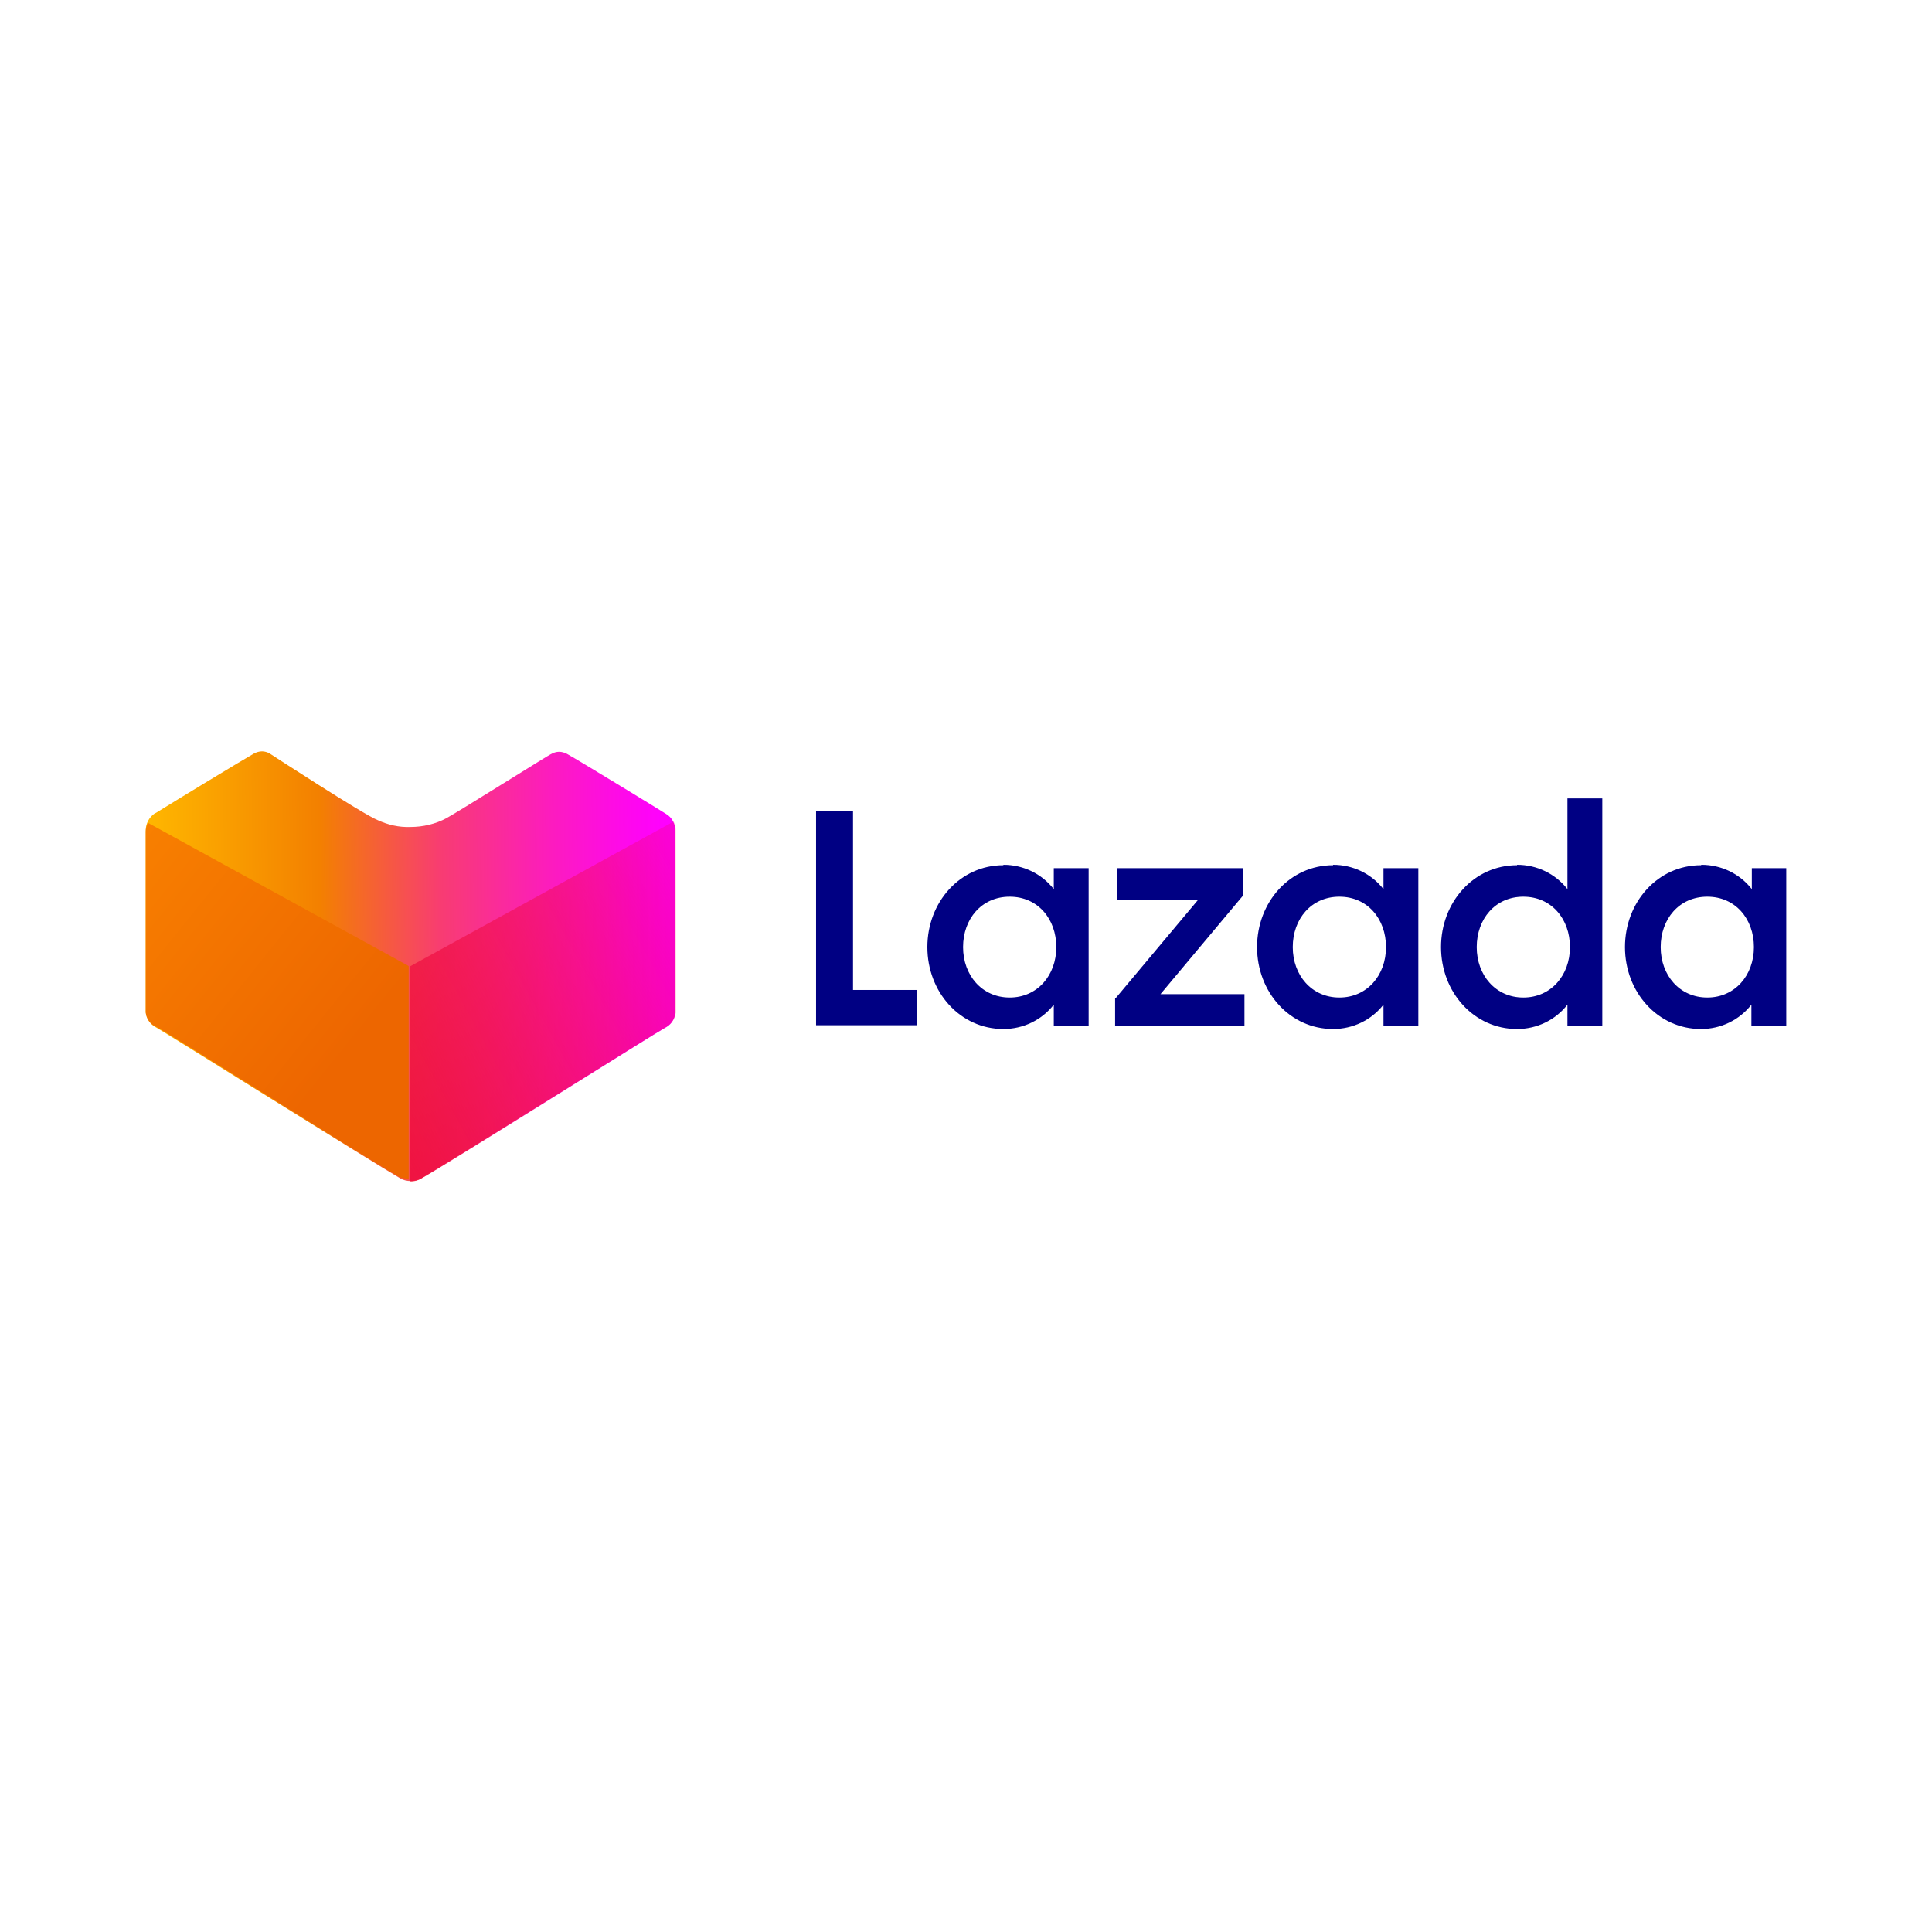 <?xml version="1.0" encoding="UTF-8"?>
<svg id="Layer_1" data-name="Layer 1" xmlns="http://www.w3.org/2000/svg" xmlns:xlink="http://www.w3.org/1999/xlink" viewBox="0 0 46 46">
  <defs>
    <style>
      .cls-1 {
        fill: url(#linear-gradient-2);
      }

      .cls-2 {
        fill: #000083;
      }

      .cls-3 {
        fill: url(#linear-gradient-3);
      }

      .cls-4 {
        fill: url(#linear-gradient);
      }
    </style>
    <linearGradient id="linear-gradient" x1="-472.75" y1="515.86" x2="-470.51" y2="515.88" gradientTransform="translate(2636.59 2896.22) scale(5.57 -5.57)" gradientUnits="userSpaceOnUse">
      <stop offset="0" stop-color="#ffb900"/>
      <stop offset=".34" stop-color="#f38000"/>
      <stop offset=".57" stop-color="#f83c72"/>
      <stop offset=".78" stop-color="#fc1cbe"/>
      <stop offset=".93" stop-color="#fe08ed"/>
      <stop offset="1" stop-color="#f0f"/>
    </linearGradient>
    <linearGradient id="linear-gradient-2" x1="-472.12" y1="515.12" x2="-469.83" y2="516.39" gradientTransform="translate(2636.59 2896.22) scale(5.57 -5.57)" gradientUnits="userSpaceOnUse">
      <stop offset="0" stop-color="#ee0a3f"/>
      <stop offset="1" stop-color="#ee0a3f" stop-opacity="0"/>
    </linearGradient>
    <linearGradient id="linear-gradient-3" x1="-615.81" y1="514.59" x2="-614.69" y2="515.49" gradientTransform="translate(-3384.98 2860.64) rotate(-180) scale(5.51)" gradientUnits="userSpaceOnUse">
      <stop offset="0" stop-color="#ed6600"/>
      <stop offset="1" stop-color="#f98200"/>
    </linearGradient>
  </defs>
  <g id="layer1">
    <g id="g975">
      <g id="layer1-5">
        <g id="layer1-2">
          <g id="g1006">
            <g id="g35">
              <path id="path33" class="cls-2" d="m19.43,19.31h.88v4.26h1.53v.84h-2.41v-5.1"/>
            </g>
            <g id="g41">
              <path id="path39" class="cls-2" d="m23.89,20.59c.47,0,.91.21,1.2.58v-.5h.83v3.75h-.83v-.5c-.29.37-.73.58-1.2.58-1.03,0-1.81-.88-1.81-1.95s.78-1.95,1.81-1.95m.15.75c-.67,0-1.11.53-1.11,1.2s.45,1.2,1.11,1.2,1.11-.53,1.11-1.2-.44-1.2-1.11-1.2"/>
            </g>
            <g id="g47">
              <path id="path45" class="cls-2" d="m26.56,23.77l1.97-2.35h-1.94v-.75h3v.66l-1.96,2.34h2v.75h-3.08v-.65"/>
            </g>
            <g id="g53">
              <path id="path51" class="cls-2" d="m31.74,20.59c.47,0,.91.21,1.2.58v-.5h.83v3.75h-.83v-.5c-.29.37-.73.58-1.2.58-1.03,0-1.81-.88-1.81-1.95s.78-1.95,1.81-1.95m.15.75c-.67,0-1.11.53-1.11,1.2s.45,1.2,1.11,1.2,1.11-.53,1.11-1.2-.44-1.2-1.11-1.2"/>
            </g>
            <g id="g59">
              <path id="path57" class="cls-2" d="m36.12,20.59c.47,0,.91.21,1.2.58v-2.16h.83v5.41h-.83v-.5c-.29.37-.73.58-1.2.58-1.03,0-1.81-.88-1.81-1.95s.78-1.95,1.81-1.95m.15.75c-.67,0-1.11.53-1.11,1.2s.45,1.2,1.11,1.2,1.11-.53,1.11-1.2-.44-1.2-1.11-1.2"/>
            </g>
            <g id="g65">
              <path id="path63" class="cls-2" d="m40.51,20.59c.47,0,.91.21,1.2.58v-.5h.82v3.75h-.83v-.5c-.29.37-.73.58-1.2.58-1.03,0-1.81-.88-1.81-1.95s.78-1.95,1.81-1.95m.15.75c-.67,0-1.11.53-1.11,1.2s.45,1.2,1.11,1.2,1.11-.53,1.11-1.2-.44-1.2-1.11-1.2"/>
            </g>
          </g>
          <g id="g942">
            <g id="g71">
              <path id="path69" class="cls-4" d="m9.78,28.12c-.09,0-.18-.02-.26-.07-.67-.39-5.61-3.48-5.79-3.58-.14-.07-.24-.2-.26-.36v-4.34c0-.16.08-.31.21-.4l.04-.02c.48-.3,2.08-1.27,2.33-1.41.06-.03.12-.05.19-.05.06,0,.13.02.18.05,0,0,2.24,1.46,2.58,1.59.24.11.5.17.77.16.3,0,.6-.07.86-.21.33-.18,2.47-1.53,2.5-1.53.05-.03.12-.05.18-.05.07,0,.13.02.19.05.29.16,2.27,1.37,2.36,1.43.14.08.22.24.22.4v4.34c-.02.16-.11.29-.26.36-.19.1-5.11,3.2-5.79,3.58-.08.05-.17.07-.26.07"/>
            </g>
            <g id="g79">
              <path id="path77" class="cls-1" d="m9.75,28.12h.03c.09,0,.18-.02.26-.07.67-.39,5.6-3.48,5.79-3.58.14-.07.24-.2.26-.36v-4.34c0-.07-.02-.15-.05-.21l-6.28,3.45v5.11"/>
            </g>
            <g id="g970">
              <path id="path968" class="cls-3" d="m9.73,28.06h-.03c-.09,0-.18-.02-.25-.07-.66-.38-5.54-3.45-5.73-3.54-.14-.06-.24-.2-.25-.35v-4.3c0-.07.02-.14.05-.21l6.21,3.41v5.06"/>
            </g>
          </g>
        </g>
      </g>
    </g>
  </g>
</svg>